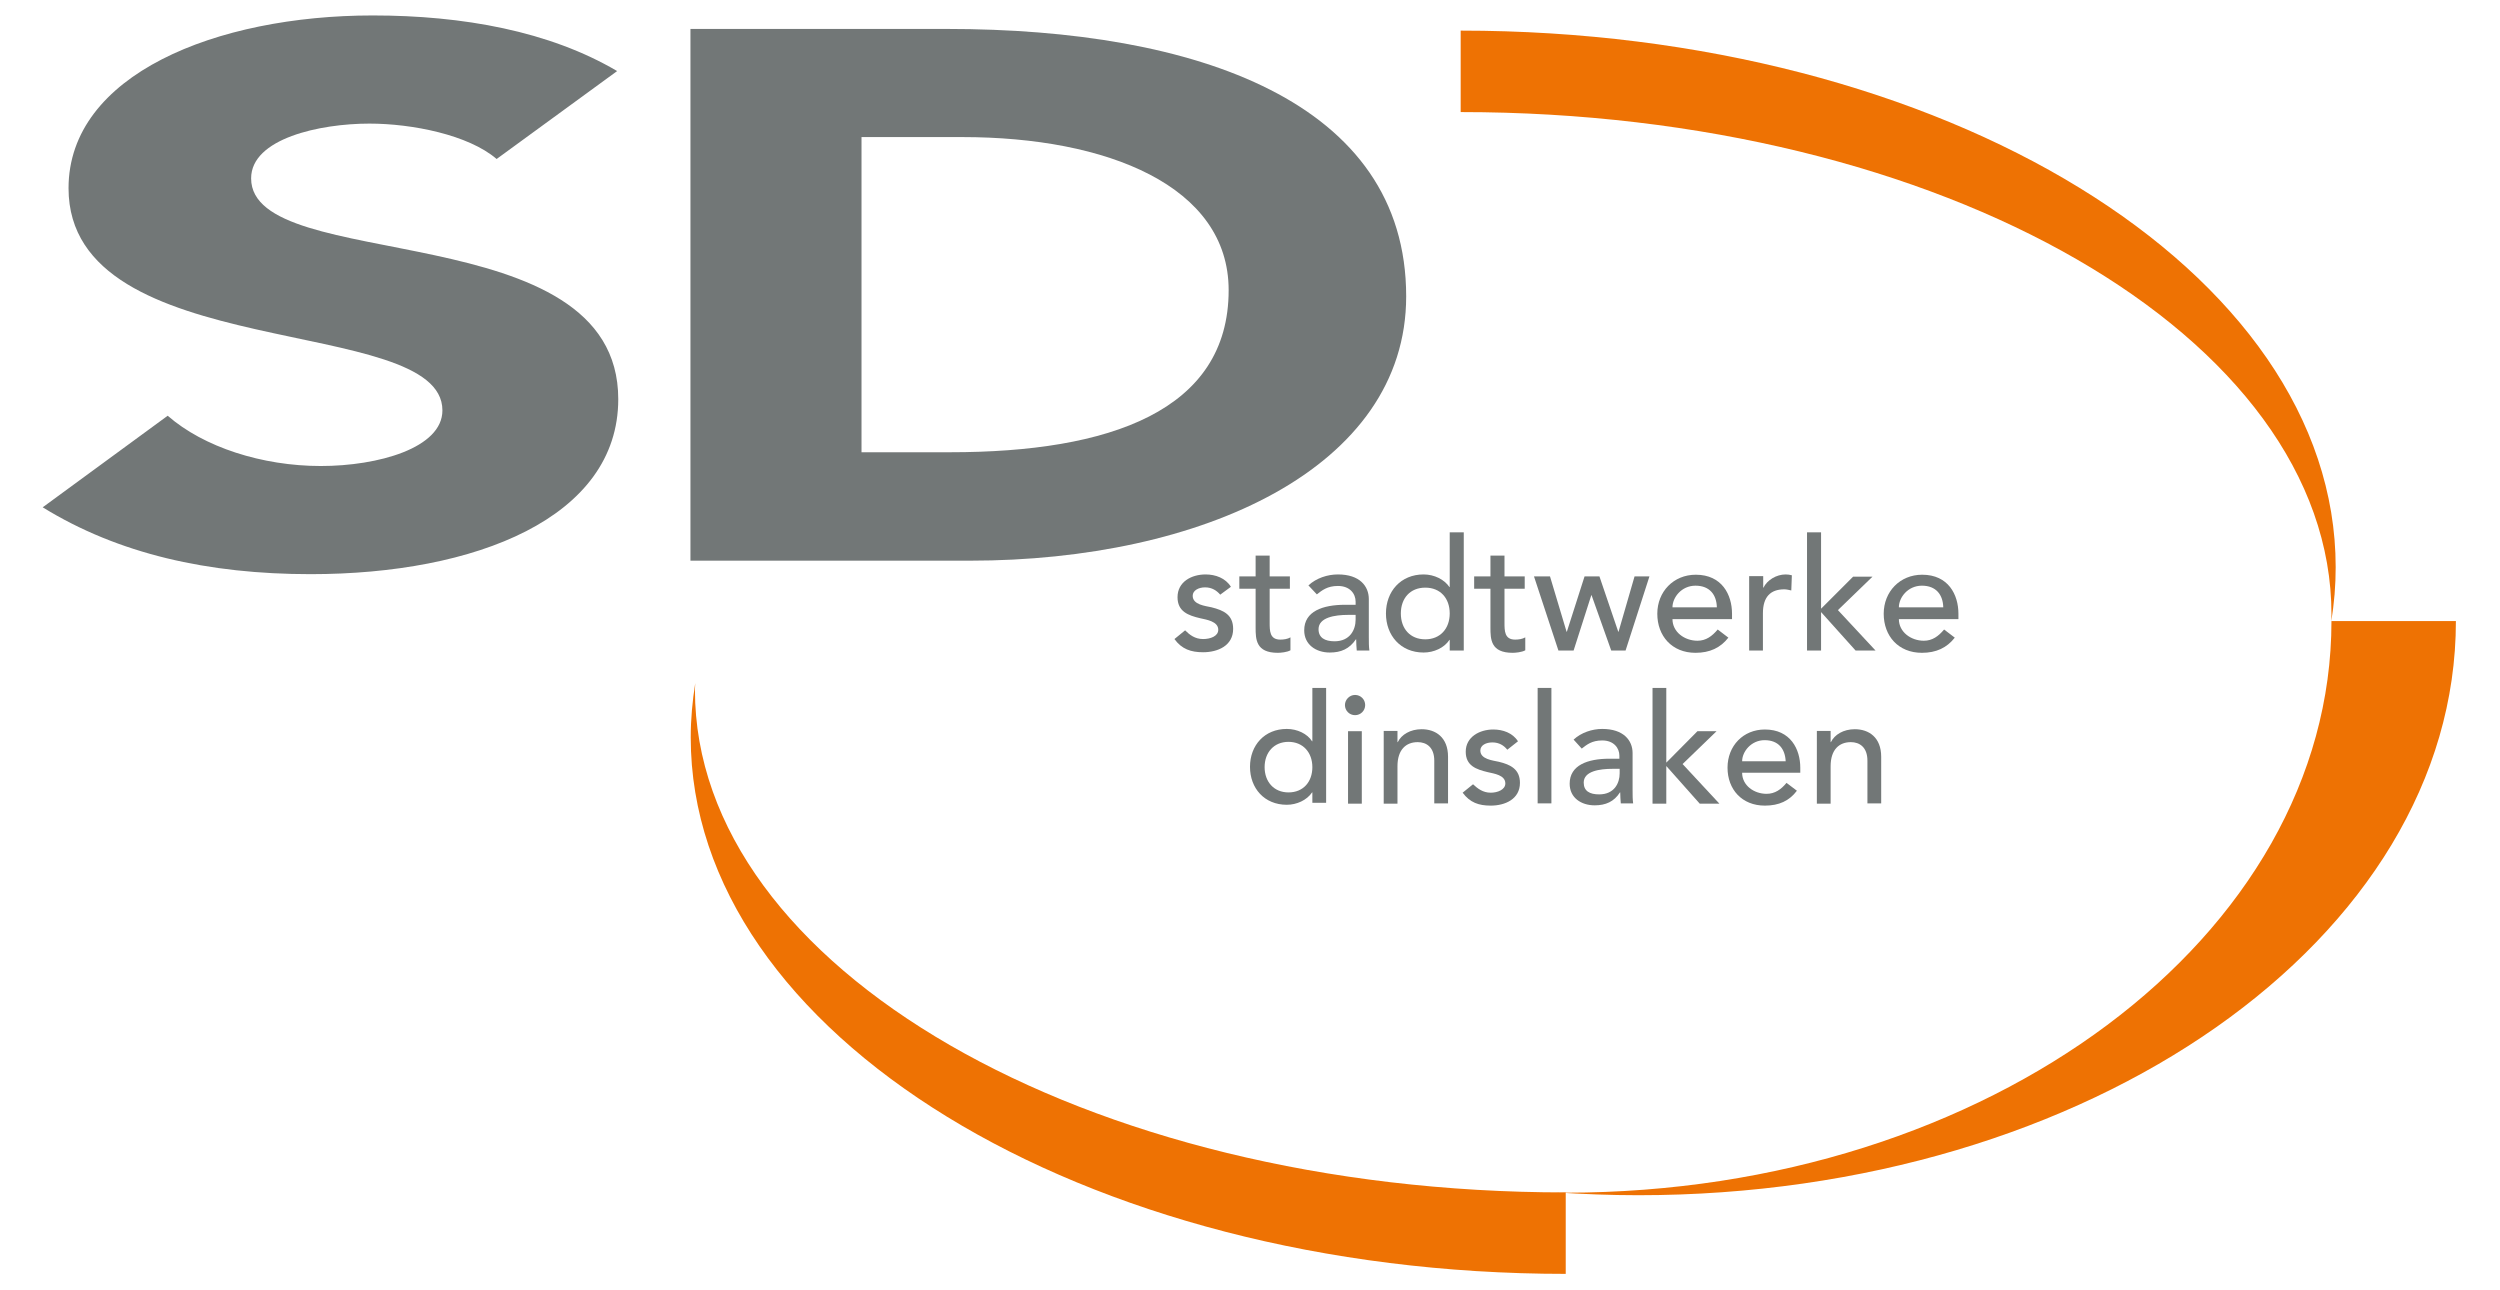 <?xml version="1.0" encoding="utf-8"?>
<!-- Generator: Adobe Illustrator 27.2.0, SVG Export Plug-In . SVG Version: 6.00 Build 0)  -->
<svg version="1.1" id="Ebene_1" xmlns="http://www.w3.org/2000/svg" xmlns:xlink="http://www.w3.org/1999/xlink" x="0px" y="0px"
	 viewBox="0 0 890 459.4" style="enable-background:new 0 0 890 459.4;" xml:space="preserve">
<style type="text/css">
	.st0{clip-path:url(#SVGID_00000021115924199640909880000014888936479974492572_);fill:#EE7203;}
	.st1{clip-path:url(#SVGID_00000021115924199640909880000014888936479974492572_);fill:#727777;}
	
		.st2{clip-path:url(#SVGID_00000021115924199640909880000014888936479974492572_);fill-rule:evenodd;clip-rule:evenodd;fill:#727777;}
</style>
<g>
	<g>
		<defs>
			<rect id="SVGID_1_" x="15.2" y="5.5" width="859" height="448"/>
		</defs>
		<clipPath id="SVGID_00000152249705843054234890000012204818895048300449_">
			<use xlink:href="#SVGID_1_"  style="overflow:visible;"/>
		</clipPath>
		<path style="clip-path:url(#SVGID_00000152249705843054234890000012204818895048300449_);fill:#EE7203;" d="M830,221.1h44.3
			c0,112.9-130.3,204.4-291.1,204.4c-9.9,0-19.7-0.4-29.4-1c1.2,0,2.4,0.1,3.7,0.1C707.9,424.5,830,333.4,830,221.1"/>
		<path style="clip-path:url(#SVGID_00000152249705843054234890000012204818895048300449_);fill:#EE7203;" d="M520,39.9l0-29h0
			c172,0,311.5,85.5,311.5,191c0,6.5-0.5,12.9-1.6,19.3c0-0.8,0.1-1.6,0.1-2.4C830.1,119.9,691.2,39.9,520,39.9"/>
		<path style="clip-path:url(#SVGID_00000152249705843054234890000012204818895048300449_);fill:#EE7203;" d="M557.4,424.5v29h0
			c-172,0-311.5-85.5-311.5-191c0-6.5,0.6-12.9,1.6-19.3c0,0.8-0.1,1.6-0.1,2.4C247.4,344.4,386.2,424.5,557.4,424.5"/>
		<path style="clip-path:url(#SVGID_00000152249705843054234890000012204818895048300449_);fill:#727777;" d="M219.7,25.3
			c-24.1-14.2-54.9-19.8-87-19.8C77,5.5,24.4,26.6,24.4,67c0,63.1,133.1,44.4,133.1,79.1c0,13.4-22.9,19.8-43.3,19.8
			c-20.8,0-41.7-6.7-54.5-17.9l-44.5,32.6c26.9,16.6,58.9,23.8,95.4,23.8c58.5,0,109.5-20,109.5-62.3c0-66.3-130.7-44.1-130.7-78.6
			c0-14.2,24.5-19.5,42.1-19.5c15.2,0,35.3,4,45.3,12.6L219.7,25.3z"/>
		
			<path style="clip-path:url(#SVGID_00000152249705843054234890000012204818895048300449_);fill-rule:evenodd;clip-rule:evenodd;fill:#727777;" d="
			M245.8,199.6h99.5c82.4,0,155.3-32.9,155.3-94.1c0-69.2-74.6-95.2-163.5-95.2h-91.3V199.6z M306.7,48.8h35.9
			c51.5,0,94.8,17.4,94.8,54.5c0,43-42.5,57.7-99.1,57.7h-31.6V48.8z"/>
		
			<path style="clip-path:url(#SVGID_00000152249705843054234890000012204818895048300449_);fill-rule:evenodd;clip-rule:evenodd;fill:#727777;" d="
			M472.1,244.9h-4.9v19h-0.1c-1.7-2.7-5.3-4.4-9-4.4c-7.9,0-13.1,5.8-13.1,13.5c0,7.6,5.1,13.5,13.1,13.5c3.5,0,7.1-1.6,9-4.4h0.1
			v3.7h4.9V244.9z M458.7,282.1c-5.2,0-8.5-3.8-8.5-9s3.3-9,8.5-9c5.2,0,8.5,3.8,8.5,9S464,282.1,458.7,282.1"/>
		
			<path style="clip-path:url(#SVGID_00000152249705843054234890000012204818895048300449_);fill-rule:evenodd;clip-rule:evenodd;fill:#727777;" d="
			M479.9,286.1h4.9v-25.8h-4.9V286.1z M478.8,251c0,2,1.6,3.6,3.6,3.6c2,0,3.6-1.6,3.6-3.6c0-2-1.6-3.6-3.6-3.6
			C480.4,247.4,478.8,249.1,478.8,251"/>
		<path style="clip-path:url(#SVGID_00000152249705843054234890000012204818895048300449_);fill:#727777;" d="M492.6,286.1h4.9
			v-13.3c0-6,3.1-8.6,7.2-8.6c3.1,0,5.9,1.8,5.9,6.6v15.2h4.9v-16.6c0-6.9-4.4-9.8-9.4-9.8c-4,0-7.2,1.9-8.5,4.6h-0.1v-4h-4.9V286.1
			z"/>
		<path style="clip-path:url(#SVGID_00000152249705843054234890000012204818895048300449_);fill:#727777;" d="M540.4,263.9
			c-1.9-3-5.4-4.2-8.8-4.2c-4.8,0-9.8,2.6-9.8,7.9c0,5,3.7,6.3,7.9,7.3c2.1,0.5,6.2,1,6.2,4c0,2.2-2.7,3.3-5.2,3.3
			c-2.8,0-4.7-1.5-6.3-3l-3.7,3c2.6,3.5,5.7,4.6,10,4.6c5.1,0,10.4-2.3,10.4-8.1c0-4.8-3.3-6.5-7.5-7.5c-2.2-0.5-6.6-0.9-6.6-4
			c0-1.9,2-2.9,4.3-2.9c2.4,0,4.1,1.1,5.3,2.6L540.4,263.9z"/>
		
			<rect x="547.4" y="244.9" style="clip-path:url(#SVGID_00000152249705843054234890000012204818895048300449_);fill:#727777;" width="4.9" height="41.1"/>
		
			<path style="clip-path:url(#SVGID_00000152249705843054234890000012204818895048300449_);fill-rule:evenodd;clip-rule:evenodd;fill:#727777;" d="
			M563.1,266.5c1.8-1.4,3.6-2.9,7.3-2.9c4.2,0,6.1,2.8,6.1,5.4v1.1H573c-7.8,0-14.2,2.3-14.2,8.9c0,5,4.1,7.7,8.9,7.7
			c3.9,0,6.9-1.3,9-4.6h0.1c0,1.3,0.1,2.6,0.2,3.9h4.4c-0.2-1.4-0.2-2.9-0.2-4.7v-13.2c0-4.5-3.2-8.6-10.8-8.6
			c-3.6,0-7.5,1.3-10.2,3.8L563.1,266.5z M576.6,273.7v1.6c0,3.5-1.9,7.5-7.3,7.5c-3.4,0-5.5-1.2-5.5-4.2c0-4.1,5.7-4.9,10.3-4.9
			H576.6z"/>
		<polygon style="clip-path:url(#SVGID_00000152249705843054234890000012204818895048300449_);fill:#727777;" points="588.3,286.1 
			593.2,286.1 593.2,272.7 605.1,286.1 612.1,286.1 599,272 611.1,260.3 604.3,260.3 593.2,271.5 593.2,244.9 588.3,244.9 		"/>
		
			<path style="clip-path:url(#SVGID_00000152249705843054234890000012204818895048300449_);fill-rule:evenodd;clip-rule:evenodd;fill:#727777;" d="
			M640.9,275v-1.7c0-6.6-3.5-13.6-12.6-13.6c-7.7,0-13.3,5.8-13.3,13.6c0,7.7,5.1,13.5,13.3,13.5c5,0,8.7-1.7,11.4-5.3l-3.7-2.8
			c-1.9,2.3-4.1,3.9-7.1,3.9c-4.5,0-8.7-3-8.7-7.5H640.9z M620.2,271c0-3.4,3.2-7.5,8-7.5c5,0,7.3,3.2,7.5,7.5H620.2z"/>
		<path style="clip-path:url(#SVGID_00000152249705843054234890000012204818895048300449_);fill:#727777;" d="M646.8,286.1h4.9
			v-13.3c0-6,3.1-8.6,7.2-8.6c3.1,0,5.9,1.8,5.9,6.6v15.2h4.9v-16.6c0-6.9-4.4-9.8-9.4-9.8c-4,0-7.2,1.9-8.5,4.6h-0.1v-4h-4.9V286.1
			z"/>
		<path style="clip-path:url(#SVGID_00000152249705843054234890000012204818895048300449_);fill:#727777;" d="M438.2,208.9
			c-1.9-3.1-5.5-4.4-9-4.4c-5,0-10,2.6-10,8.1c0,5.1,3.8,6.5,8.1,7.5c2.2,0.5,6.4,1.1,6.4,4.1c0,2.3-2.8,3.3-5.4,3.3
			c-2.9,0-4.8-1.5-6.4-3.1l-3.8,3.1c2.6,3.6,5.9,4.7,10.2,4.7c5.2,0,10.7-2.3,10.7-8.3c0-5-3.3-6.6-7.7-7.7
			c-2.2-0.5-6.7-0.9-6.7-4.1c0-1.9,2.1-3,4.4-3c2.5,0,4.2,1.2,5.4,2.6L438.2,208.9z"/>
		<path style="clip-path:url(#SVGID_00000152249705843054234890000012204818895048300449_);fill:#727777;" d="M459.2,205.2H452v-7.4
			h-5v7.4h-5.8v4.4h5.8v13.8c0,4.2,0.1,9,7.9,9c1,0,3.3-0.2,4.5-0.9v-4.6c-1,0.6-2.4,0.8-3.6,0.8c-3.8,0-3.8-3.1-3.8-6.1v-12h7.2
			V205.2z"/>
		
			<path style="clip-path:url(#SVGID_00000152249705843054234890000012204818895048300449_);fill-rule:evenodd;clip-rule:evenodd;fill:#727777;" d="
			M468.8,211.6c1.8-1.4,3.7-3,7.5-3c4.3,0,6.3,2.8,6.3,5.6v1.1h-3.7c-8,0-14.6,2.3-14.6,9.1c0,5.1,4.2,7.9,9.1,7.9
			c4,0,7-1.3,9.3-4.7h0.1c0,1.3,0.1,2.7,0.2,4h4.5c-0.2-1.4-0.2-3-0.2-4.8v-13.5c0-4.6-3.2-8.8-11-8.8c-3.7,0-7.7,1.3-10.5,3.9
			L468.8,211.6z M482.6,218.9v1.7c0,3.6-2,7.7-7.5,7.7c-3.5,0-5.7-1.3-5.7-4.3c0-4.2,5.8-5.1,10.5-5.1H482.6z"/>
		
			<path style="clip-path:url(#SVGID_00000152249705843054234890000012204818895048300449_);fill-rule:evenodd;clip-rule:evenodd;fill:#727777;" d="
			M521.1,189.5h-5V209h-0.1c-1.8-2.7-5.4-4.5-9.2-4.5c-8.1,0-13.4,6-13.4,13.9c0,7.8,5.2,13.9,13.4,13.9c3.6,0,7.3-1.6,9.2-4.5h0.1
			v3.8h5V189.5z M507.4,227.6c-5.4,0-8.7-3.8-8.7-9.2c0-5.4,3.3-9.2,8.7-9.2c5.4,0,8.7,3.8,8.7,9.2
			C516.1,223.8,512.7,227.6,507.4,227.6"/>
		<path style="clip-path:url(#SVGID_00000152249705843054234890000012204818895048300449_);fill:#727777;" d="M542.8,205.2h-7.2
			v-7.4h-5v7.4h-5.8v4.4h5.8v13.8c0,4.2,0.1,9,7.9,9c1,0,3.3-0.2,4.5-0.9v-4.6c-1,0.6-2.4,0.8-3.6,0.8c-3.8,0-3.8-3.1-3.8-6.1v-12
			h7.2V205.2z"/>
		<polygon style="clip-path:url(#SVGID_00000152249705843054234890000012204818895048300449_);fill:#727777;" points="554.8,231.6 
			560.2,231.6 566.5,211.9 566.6,211.9 573.6,231.6 578.7,231.6 587.2,205.2 581.9,205.2 576.2,224.9 576.1,224.9 569.4,205.2 
			564.1,205.2 557.8,224.9 557.7,224.9 551.8,205.2 546.1,205.2 		"/>
		
			<path style="clip-path:url(#SVGID_00000152249705843054234890000012204818895048300449_);fill-rule:evenodd;clip-rule:evenodd;fill:#727777;" d="
			M616.6,220.3v-1.8c0-6.8-3.6-13.9-12.9-13.9c-7.9,0-13.7,6-13.7,13.9c0,7.9,5.2,13.9,13.6,13.9c5.1,0,8.9-1.8,11.7-5.4l-3.8-2.9
			c-2,2.4-4.2,4-7.2,4c-4.6,0-8.9-3.1-8.9-7.7H616.6z M595.4,216.2c0-3.5,3.2-7.7,8.2-7.7c5.1,0,7.5,3.3,7.6,7.7H595.4z"/>
		<path style="clip-path:url(#SVGID_00000152249705843054234890000012204818895048300449_);fill:#727777;" d="M622.6,231.6h5v-13.3
			c0-5.8,2.7-8.5,7.6-8.5c0.8,0,1.6,0.2,2.5,0.4l0.2-5.4c-0.7-0.2-1.5-0.3-2.2-0.3c-3.3,0-6.6,2-7.9,4.7h-0.1v-4.1h-5V231.6z"/>
		<polygon style="clip-path:url(#SVGID_00000152249705843054234890000012204818895048300449_);fill:#727777;" points="643.3,231.6 
			648.3,231.6 648.3,217.9 660.6,231.6 667.7,231.6 654.3,217.2 666.6,205.3 659.7,205.3 648.3,216.7 648.3,189.5 643.3,189.5 		"/>
		
			<path style="clip-path:url(#SVGID_00000152249705843054234890000012204818895048300449_);fill-rule:evenodd;clip-rule:evenodd;fill:#727777;" d="
			M697.2,220.3v-1.8c0-6.8-3.6-13.9-12.9-13.9c-7.9,0-13.7,6-13.7,13.9c0,7.9,5.2,13.9,13.6,13.9c5.1,0,8.9-1.8,11.7-5.4l-3.8-2.9
			c-2,2.4-4.2,4-7.2,4c-4.6,0-8.9-3.1-8.9-7.7H697.2z M676,216.2c0-3.5,3.2-7.7,8.2-7.7c5.1,0,7.5,3.3,7.6,7.7H676z"/>
	</g>
</g>
</svg>
